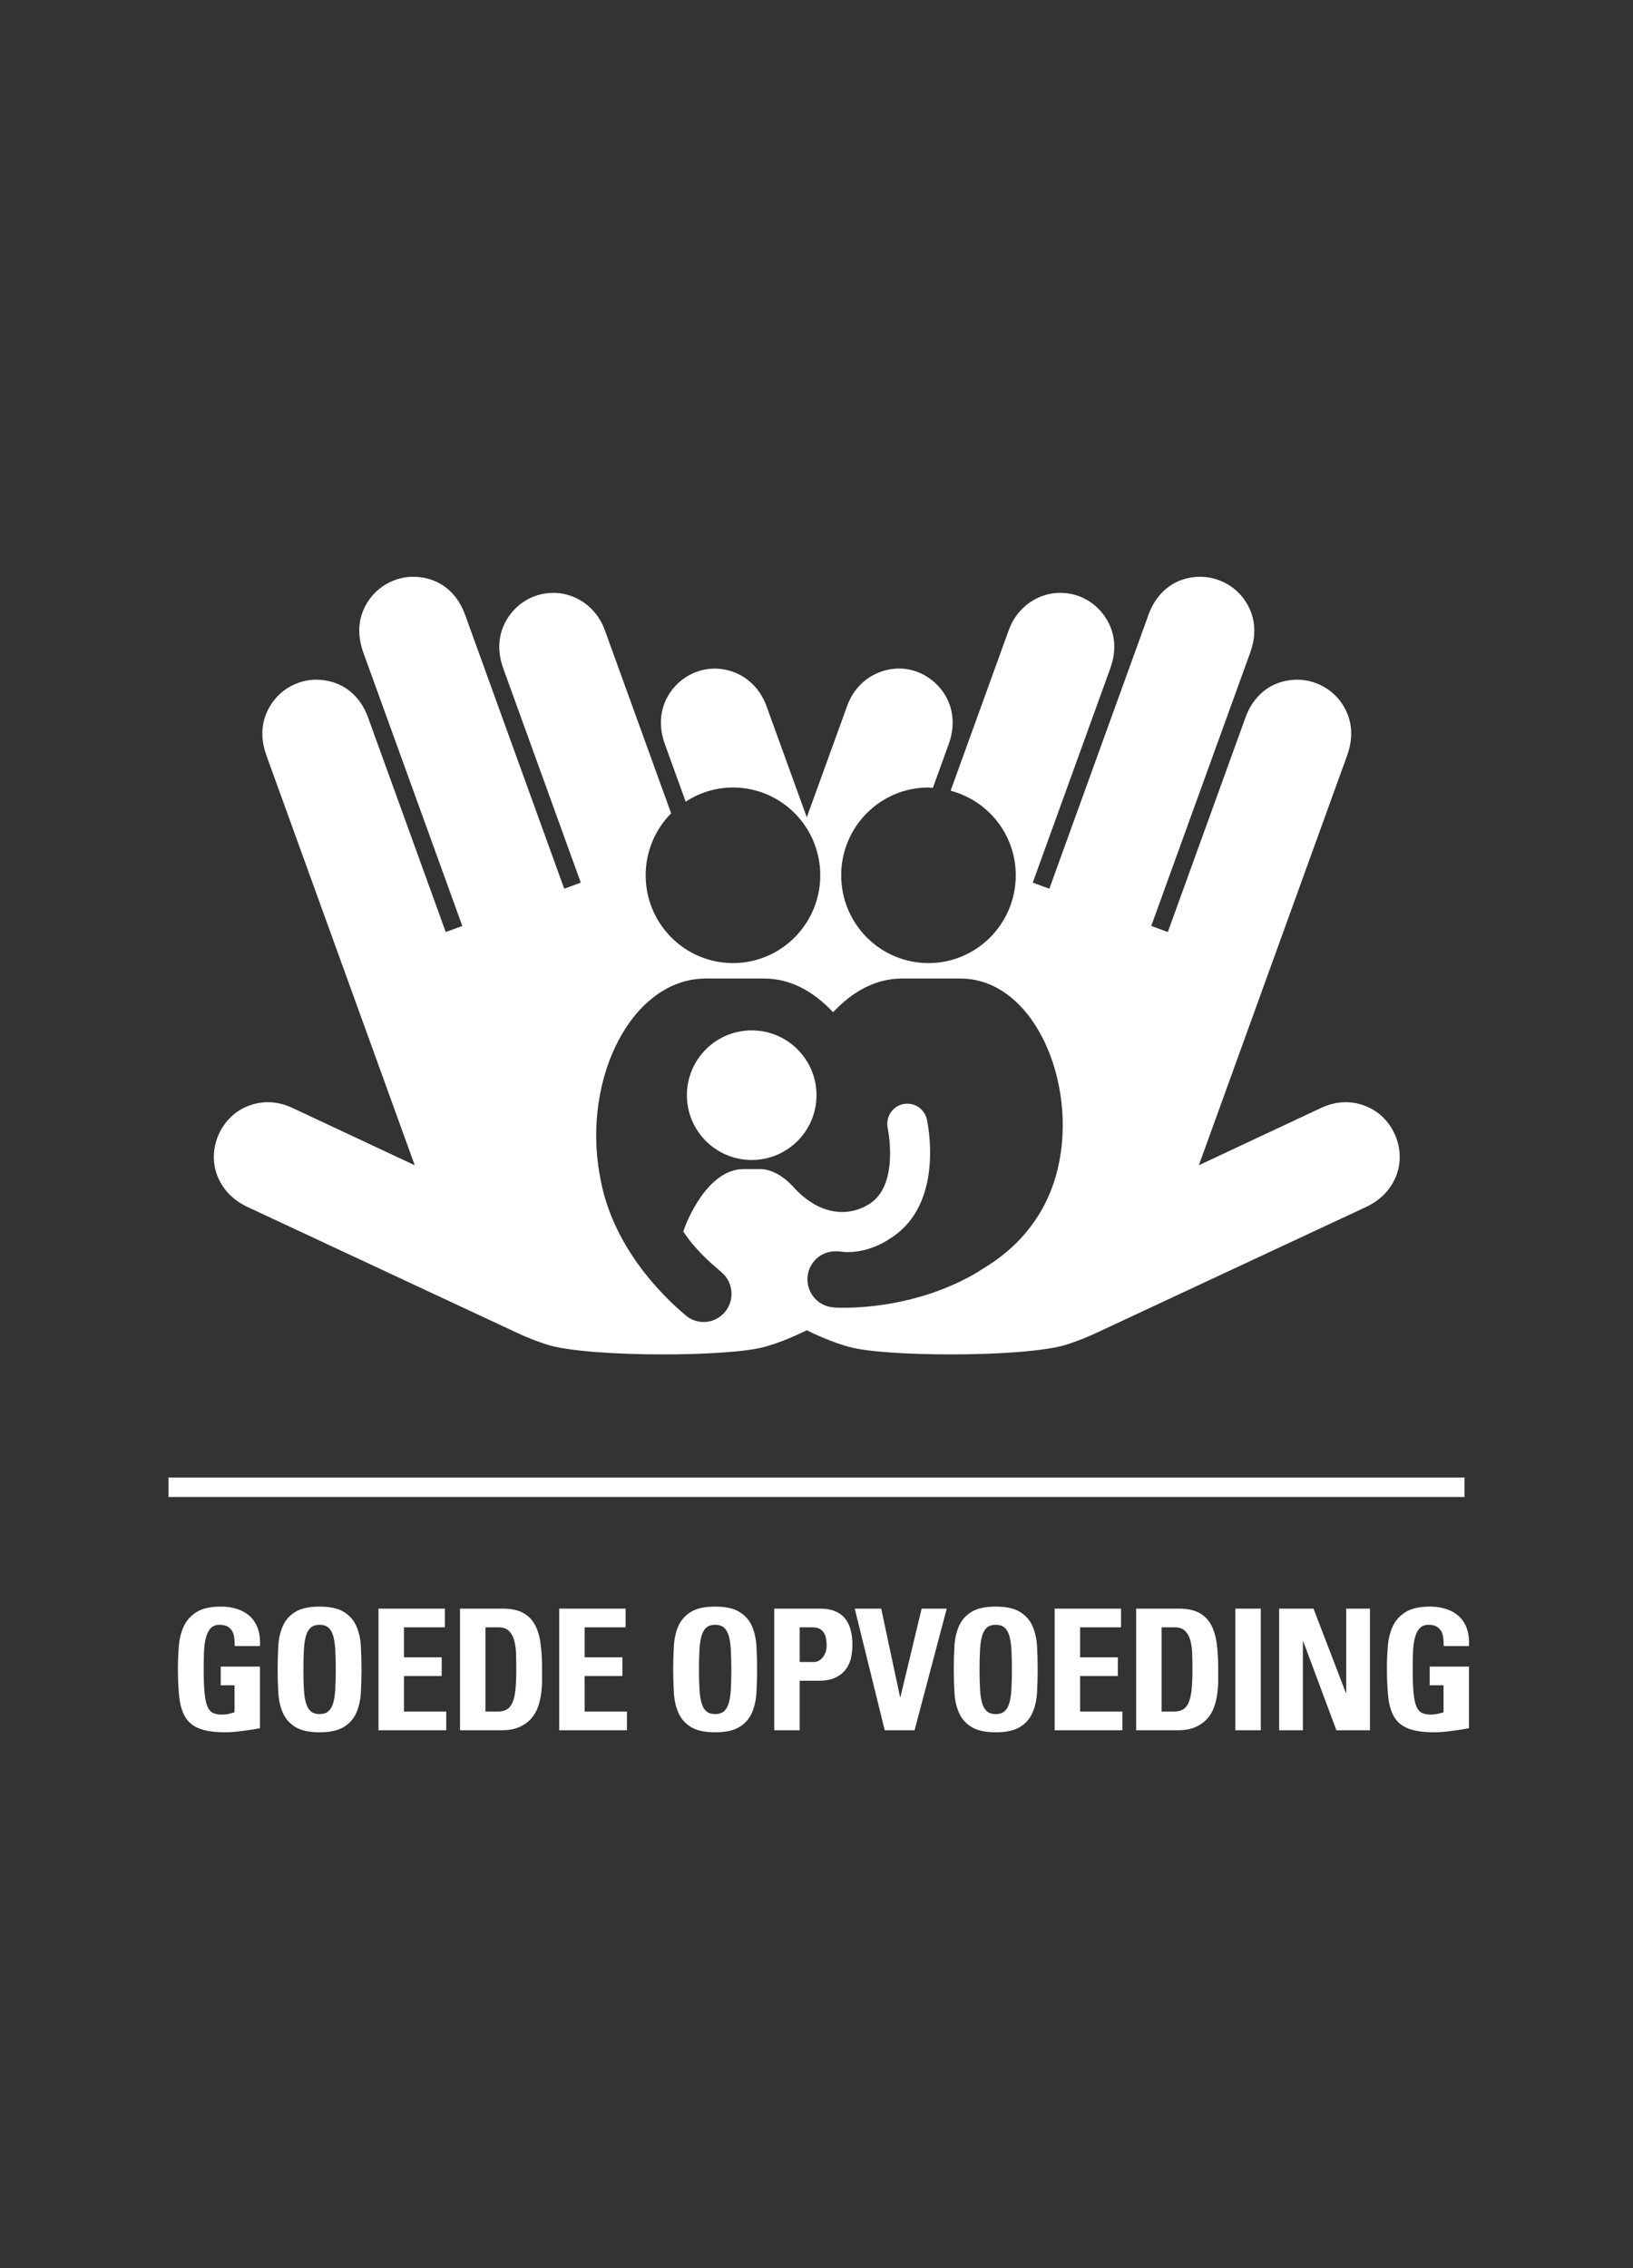 <?xml version="1.0" standalone="yes"?>
<svg xmlns="http://www.w3.org/2000/svg" width="252" height="350" viewBox="0 0 252 350">
  <rect x="0" y="0" width="252" height="350" fill="#333333" stroke="none"/>
  <g fill="none" fill-rule="evenodd">
    <polygon fill="#FFF" fill-rule="nonzero" points="226 228 226 231 26 231 26 228"/>
    <path fill="#FFF" fill-rule="nonzero" d="M34.814,267.312 C35.195,267.312 35.637,267.29 36.14,267.247 C36.643,267.204 37.145,267.147 37.648,267.078 C38.151,267.009 38.623,266.939 39.065,266.87 C39.507,266.801 39.858,266.74 40.118,266.688 L40.118,266.688 L40.118,257.172 L34.06,257.172 L34.06,260.058 L36.192,260.058 L36.192,264.218 C35.897,264.322 35.581,264.409 35.243,264.478 C34.905,264.547 34.571,264.582 34.242,264.582 C33.687,264.582 33.228,264.495 32.864,264.322 C32.5,264.149 32.214,263.815 32.006,263.321 C31.798,262.827 31.651,262.129 31.564,261.228 C31.477,260.327 31.434,259.139 31.434,257.666 C31.434,256.765 31.447,255.894 31.473,255.053 C31.499,254.212 31.59,253.471 31.746,252.83 C31.902,252.189 32.145,251.677 32.474,251.296 C32.803,250.915 33.271,250.724 33.878,250.724 C34.398,250.724 34.814,250.815 35.126,250.997 C35.438,251.179 35.676,251.417 35.841,251.712 C36.006,252.007 36.11,252.353 36.153,252.752 C36.196,253.151 36.218,253.567 36.218,254 L36.218,254 L40.118,254 C40.17,253.012 40.07,252.141 39.819,251.387 C39.568,250.633 39.178,250 38.649,249.489 C38.12,248.978 37.47,248.588 36.699,248.319 C35.928,248.05 35.065,247.916 34.112,247.916 C32.5,247.916 31.248,248.193 30.355,248.748 C29.462,249.303 28.804,250.026 28.379,250.919 C27.954,251.812 27.694,252.83 27.599,253.974 C27.504,255.118 27.456,256.279 27.456,257.458 C27.456,259.243 27.53,260.76 27.677,262.008 C27.824,263.256 28.149,264.274 28.652,265.063 C29.155,265.852 29.896,266.424 30.875,266.779 C31.854,267.134 33.167,267.312 34.814,267.312 Z M49.316,267.312 C50.928,267.312 52.176,267.039 53.06,266.493 C53.944,265.947 54.585,265.219 54.984,264.309 C55.383,263.399 55.617,262.363 55.686,261.202 C55.755,260.041 55.79,258.845 55.79,257.614 C55.79,256.366 55.755,255.161 55.686,254 C55.617,252.839 55.383,251.807 54.984,250.906 C54.585,250.005 53.944,249.281 53.06,248.735 C52.176,248.189 50.928,247.916 49.316,247.916 C47.704,247.916 46.456,248.189 45.572,248.735 C44.688,249.281 44.047,250.005 43.648,250.906 C43.249,251.807 43.015,252.839 42.946,254 C42.877,255.161 42.842,256.366 42.842,257.614 C42.842,258.845 42.877,260.041 42.946,261.202 C43.015,262.363 43.249,263.399 43.648,264.309 C44.047,265.219 44.688,265.947 45.572,266.493 C46.456,267.039 47.704,267.312 49.316,267.312 Z M49.316,264.504 C48.761,264.504 48.319,264.37 47.99,264.101 C47.661,263.832 47.409,263.421 47.236,262.866 C47.063,262.311 46.95,261.596 46.898,260.721 C46.846,259.846 46.82,258.81 46.82,257.614 C46.82,256.418 46.846,255.382 46.898,254.507 C46.95,253.632 47.063,252.917 47.236,252.362 C47.409,251.807 47.661,251.396 47.99,251.127 C48.319,250.858 48.761,250.724 49.316,250.724 C49.871,250.724 50.313,250.858 50.642,251.127 C50.971,251.396 51.223,251.807 51.396,252.362 C51.569,252.917 51.682,253.632 51.734,254.507 C51.786,255.382 51.812,256.418 51.812,257.614 C51.812,258.81 51.786,259.846 51.734,260.721 C51.682,261.596 51.569,262.311 51.396,262.866 C51.223,263.421 50.971,263.832 50.642,264.101 C50.313,264.37 49.871,264.504 49.316,264.504 Z M68.862,267 L68.862,264.114 L62.336,264.114 L62.336,258.628 L68.16,258.628 L68.16,255.742 L62.336,255.742 L62.336,251.114 L68.654,251.114 L68.654,248.228 L58.41,248.228 L58.41,267 L68.862,267 Z M77.384,267 C78.493,267 79.421,266.831 80.166,266.493 C80.911,266.155 81.518,265.717 81.986,265.18 C82.454,264.643 82.805,264.032 83.039,263.347 C83.273,262.662 83.433,261.965 83.52,261.254 C83.607,260.543 83.65,259.863 83.65,259.213 L83.65,259.213 L83.65,257.51 C83.65,256.054 83.572,254.75 83.416,253.597 C83.26,252.444 82.961,251.469 82.519,250.672 C82.077,249.875 81.457,249.268 80.66,248.852 C79.863,248.436 78.823,248.228 77.54,248.228 L77.54,248.228 L70.988,248.228 L70.988,267 L77.384,267 Z M76.812,264.114 L74.914,264.114 L74.914,251.114 L76.942,251.114 C77.618,251.114 78.142,251.292 78.515,251.647 C78.888,252.002 79.161,252.479 79.334,253.077 C79.507,253.675 79.607,254.364 79.633,255.144 C79.659,255.924 79.672,256.747 79.672,257.614 C79.672,258.793 79.633,259.794 79.555,260.617 C79.477,261.44 79.334,262.112 79.126,262.632 C78.918,263.152 78.628,263.529 78.255,263.763 C77.882,263.997 77.401,264.114 76.812,264.114 L76.812,264.114 Z M96.748,267 L96.748,264.114 L90.222,264.114 L90.222,258.628 L96.046,258.628 L96.046,255.742 L90.222,255.742 L90.222,251.114 L96.54,251.114 L96.54,248.228 L86.296,248.228 L86.296,267 L96.748,267 Z M110.36,267.312 C111.972,267.312 113.22,267.039 114.104,266.493 C114.988,265.947 115.629,265.219 116.028,264.309 C116.427,263.399 116.661,262.363 116.73,261.202 C116.799,260.041 116.834,258.845 116.834,257.614 C116.834,256.366 116.799,255.161 116.73,254 C116.661,252.839 116.427,251.807 116.028,250.906 C115.629,250.005 114.988,249.281 114.104,248.735 C113.22,248.189 111.972,247.916 110.36,247.916 C108.748,247.916 107.5,248.189 106.616,248.735 C105.732,249.281 105.091,250.005 104.692,250.906 C104.293,251.807 104.059,252.839 103.99,254 C103.921,255.161 103.886,256.366 103.886,257.614 C103.886,258.845 103.921,260.041 103.99,261.202 C104.059,262.363 104.293,263.399 104.692,264.309 C105.091,265.219 105.732,265.947 106.616,266.493 C107.5,267.039 108.748,267.312 110.36,267.312 Z M110.36,264.504 C109.805,264.504 109.363,264.37 109.034,264.101 C108.705,263.832 108.453,263.421 108.28,262.866 C108.107,262.311 107.994,261.596 107.942,260.721 C107.89,259.846 107.864,258.81 107.864,257.614 C107.864,256.418 107.89,255.382 107.942,254.507 C107.994,253.632 108.107,252.917 108.28,252.362 C108.453,251.807 108.705,251.396 109.034,251.127 C109.363,250.858 109.805,250.724 110.36,250.724 C110.915,250.724 111.357,250.858 111.686,251.127 C112.015,251.396 112.267,251.807 112.44,252.362 C112.613,252.917 112.726,253.632 112.778,254.507 C112.83,255.382 112.856,256.418 112.856,257.614 C112.856,258.81 112.83,259.846 112.778,260.721 C112.726,261.596 112.613,262.311 112.44,262.866 C112.267,263.421 112.015,263.832 111.686,264.101 C111.357,264.37 110.915,264.504 110.36,264.504 Z M123.406,267 L123.406,259.356 L126.318,259.356 C127.462,259.356 128.381,259.17 129.074,258.797 C129.767,258.424 130.296,257.961 130.66,257.406 C131.024,256.851 131.262,256.253 131.375,255.612 C131.488,254.971 131.544,254.381 131.544,253.844 C131.544,252.995 131.453,252.223 131.271,251.53 C131.089,250.837 130.799,250.243 130.4,249.749 C130.001,249.255 129.486,248.878 128.853,248.618 C128.22,248.358 127.453,248.228 126.552,248.228 L126.552,248.228 L119.48,248.228 L119.48,267 L123.406,267 Z M125.59,256.47 L123.406,256.47 L123.406,251.114 L125.382,251.114 C125.815,251.114 126.175,251.188 126.461,251.335 C126.747,251.482 126.972,251.686 127.137,251.946 C127.302,252.206 127.414,252.509 127.475,252.856 C127.536,253.203 127.566,253.567 127.566,253.948 C127.566,254.26 127.518,254.568 127.423,254.871 C127.328,255.174 127.193,255.443 127.02,255.677 C126.847,255.911 126.639,256.102 126.396,256.249 C126.153,256.396 125.885,256.47 125.59,256.47 L125.59,256.47 Z M141.132,267 L146.098,248.228 L142.224,248.228 L138.948,261.878 L138.896,261.878 L135.984,248.228 L131.902,248.228 L136.53,267 L141.132,267 Z M153.658,267.312 C155.27,267.312 156.518,267.039 157.402,266.493 C158.286,265.947 158.927,265.219 159.326,264.309 C159.725,263.399 159.959,262.363 160.028,261.202 C160.097,260.041 160.132,258.845 160.132,257.614 C160.132,256.366 160.097,255.161 160.028,254 C159.959,252.839 159.725,251.807 159.326,250.906 C158.927,250.005 158.286,249.281 157.402,248.735 C156.518,248.189 155.27,247.916 153.658,247.916 C152.046,247.916 150.798,248.189 149.914,248.735 C149.03,249.281 148.389,250.005 147.99,250.906 C147.591,251.807 147.357,252.839 147.288,254 C147.219,255.161 147.184,256.366 147.184,257.614 C147.184,258.845 147.219,260.041 147.288,261.202 C147.357,262.363 147.591,263.399 147.99,264.309 C148.389,265.219 149.03,265.947 149.914,266.493 C150.798,267.039 152.046,267.312 153.658,267.312 Z M153.658,264.504 C153.103,264.504 152.661,264.37 152.332,264.101 C152.003,263.832 151.751,263.421 151.578,262.866 C151.405,262.311 151.292,261.596 151.24,260.721 C151.188,259.846 151.162,258.81 151.162,257.614 C151.162,256.418 151.188,255.382 151.24,254.507 C151.292,253.632 151.405,252.917 151.578,252.362 C151.751,251.807 152.003,251.396 152.332,251.127 C152.661,250.858 153.103,250.724 153.658,250.724 C154.213,250.724 154.655,250.858 154.984,251.127 C155.313,251.396 155.565,251.807 155.738,252.362 C155.911,252.917 156.024,253.632 156.076,254.507 C156.128,255.382 156.154,256.418 156.154,257.614 C156.154,258.81 156.128,259.846 156.076,260.721 C156.024,261.596 155.911,262.311 155.738,262.866 C155.565,263.421 155.313,263.832 154.984,264.101 C154.655,264.37 154.213,264.504 153.658,264.504 Z M173.204,267 L173.204,264.114 L166.678,264.114 L166.678,258.628 L172.502,258.628 L172.502,255.742 L166.678,255.742 L166.678,251.114 L172.996,251.114 L172.996,248.228 L162.752,248.228 L162.752,267 L173.204,267 Z M181.726,267 C182.835,267 183.763,266.831 184.508,266.493 C185.253,266.155 185.86,265.717 186.328,265.18 C186.796,264.643 187.147,264.032 187.381,263.347 C187.615,262.662 187.775,261.965 187.862,261.254 C187.949,260.543 187.992,259.863 187.992,259.213 L187.992,259.213 L187.992,257.51 C187.992,256.054 187.914,254.75 187.758,253.597 C187.602,252.444 187.303,251.469 186.861,250.672 C186.419,249.875 185.799,249.268 185.002,248.852 C184.205,248.436 183.165,248.228 181.882,248.228 L181.882,248.228 L175.33,248.228 L175.33,267 L181.726,267 Z M181.154,264.114 L179.256,264.114 L179.256,251.114 L181.284,251.114 C181.96,251.114 182.484,251.292 182.857,251.647 C183.23,252.002 183.503,252.479 183.676,253.077 C183.849,253.675 183.949,254.364 183.975,255.144 C184.001,255.924 184.014,256.747 184.014,257.614 C184.014,258.793 183.975,259.794 183.897,260.617 C183.819,261.44 183.676,262.112 183.468,262.632 C183.26,263.152 182.97,263.529 182.597,263.763 C182.224,263.997 181.743,264.114 181.154,264.114 L181.154,264.114 Z M194.564,267 L194.564,248.228 L190.638,248.228 L190.638,267 L194.564,267 Z M201.058,267 L201.058,253.272 L201.11,253.272 L206.232,267 L211.406,267 L211.406,248.228 L207.74,248.228 L207.74,261.228 L207.688,261.228 L202.696,248.228 L197.392,248.228 L197.392,267 L201.058,267 Z M221.384,267.312 C221.765,267.312 222.207,267.29 222.71,267.247 C223.213,267.204 223.715,267.147 224.218,267.078 C224.721,267.009 225.193,266.939 225.635,266.87 C226.077,266.801 226.428,266.74 226.688,266.688 L226.688,266.688 L226.688,257.172 L220.63,257.172 L220.63,260.058 L222.762,260.058 L222.762,264.218 C222.467,264.322 222.151,264.409 221.813,264.478 C221.475,264.547 221.141,264.582 220.812,264.582 C220.257,264.582 219.798,264.495 219.434,264.322 C219.07,264.149 218.784,263.815 218.576,263.321 C218.368,262.827 218.221,262.129 218.134,261.228 C218.047,260.327 218.004,259.139 218.004,257.666 C218.004,256.765 218.017,255.894 218.043,255.053 C218.069,254.212 218.16,253.471 218.316,252.83 C218.472,252.189 218.715,251.677 219.044,251.296 C219.373,250.915 219.841,250.724 220.448,250.724 C220.968,250.724 221.384,250.815 221.696,250.997 C222.008,251.179 222.246,251.417 222.411,251.712 C222.576,252.007 222.68,252.353 222.723,252.752 C222.766,253.151 222.788,253.567 222.788,254 L222.788,254 L226.688,254 C226.74,253.012 226.64,252.141 226.389,251.387 C226.138,250.633 225.748,250 225.219,249.489 C224.69,248.978 224.04,248.588 223.269,248.319 C222.498,248.05 221.635,247.916 220.682,247.916 C219.07,247.916 217.818,248.193 216.925,248.748 C216.032,249.303 215.374,250.026 214.949,250.919 C214.524,251.812 214.264,252.83 214.169,253.974 C214.074,255.118 214.026,256.279 214.026,257.458 C214.026,259.243 214.1,260.76 214.247,262.008 C214.394,263.256 214.719,264.274 215.222,265.063 C215.725,265.852 216.466,266.424 217.445,266.779 C218.424,267.134 219.737,267.312 221.384,267.312 Z"/>
    <g fill="#FFF" transform="translate(33 89)">
      <path d="M130.253,91.251 C128.498,98.726 123.942,103.37 119.782,106.078 C119.782,106.078 118.017,107.23 117.121,107.732 C117.008,107.8 116.749,107.937 116.749,107.937 C108.247,112.574 99.384,112.923 95.893,112.775 L95.486,112.733 C94.42,112.627 93.484,112.138 92.797,111.416 C91.96,110.53 91.493,109.296 91.622,107.985 C91.846,105.71 93.775,104.042 96.004,104.093 C96.002,104.086 96.164,104.081 96.247,104.092 C96.278,104.095 96.305,104.09 96.332,104.092 L96.705,104.128 C97.057,104.163 97.413,104.216 97.749,104.216 C100.983,104.216 103.619,102.757 105.344,101.433 C112.643,95.829 110.14,84.231 110.031,83.738 C109.653,82.061 108.007,81.01 106.331,81.385 C104.667,81.766 103.624,83.434 103.998,85.113 C104.018,85.192 105.704,93.322 101.6,96.474 C99.172,98.329 94.425,99.38 89.729,94.487 C89.718,94.474 89.693,94.434 89.677,94.419 C87.555,92.017 85.568,91.385 84.212,91.402 L81.757,91.402 C76.28,91.402 73.017,99.224 72.443,101.037 C74.274,103.817 76.503,105.74 78.062,107.082 L78.383,107.362 C80.189,108.922 80.398,111.664 78.846,113.486 C77.996,114.485 76.79,115 75.577,115 C74.583,115 73.588,114.652 72.774,113.951 L72.465,113.683 C69.315,110.971 61.293,103.304 59.538,92.224 L59.526,92.224 C56.864,77.181 64.61,62 75.929,62 L84.921,62 C88.99,62 92.55,63.983 95.559,67.201 C98.574,63.98 102.136,62 106.209,62 L115.201,62 C126.554,62 133.345,78.058 130.253,91.251 M178.332,81.941 C175.937,80.785 173.353,80.796 170.853,81.972 L152.003,90.81 L174.889,27.573 C176.313,23.616 175.043,20.769 173.722,19.07 C172.011,16.885 169.222,15.661 166.442,15.919 C163.328,16.187 160.861,17.972 159.494,20.971 C159.351,21.301 159.219,21.645 159.12,21.94 L147.216,54.822 L144.655,53.887 L159.936,11.691 C161.364,7.738 160.09,4.886 158.767,3.19 C157.056,0.996 154.247,-0.216 151.478,0.034 C148.367,0.303 145.906,2.092 144.541,5.09 C144.398,5.417 144.262,5.761 144.165,6.056 L128.933,48.139 L126.372,47.202 L138.331,14.152 C139.522,10.896 138.992,7.752 136.845,5.303 C134.972,3.177 132.212,2.169 129.418,2.571 C126.573,3.004 124.142,4.882 122.924,7.596 C122.81,7.865 122.703,8.142 122.549,8.561 L113.701,33.017 C119.472,34.544 123.749,39.78 123.749,46.064 C123.749,53.548 117.719,59.615 110.278,59.615 C102.84,59.615 96.809,53.548 96.809,46.064 C96.809,38.586 102.84,32.52 110.278,32.52 C110.512,32.52 110.727,32.576 110.953,32.589 L113.415,25.789 C114.685,22.275 113.898,18.756 111.303,16.376 C109.299,14.541 106.64,13.784 104.021,14.35 C101.339,14.909 99.142,16.713 98.004,19.255 C97.862,19.572 97.738,19.896 97.647,20.165 L92.263,35.017 C92.006,35.716 91.756,36.422 91.501,37.123 C91.331,36.657 91.166,36.194 90.998,35.728 L85.362,20.185 C85.255,19.885 85.139,19.581 85.011,19.29 C83.856,16.707 81.657,14.907 78.975,14.348 C76.367,13.81 73.708,14.541 71.699,16.376 C69.109,18.755 68.316,22.273 69.585,25.787 L72.812,34.704 C74.919,33.333 77.416,32.52 80.111,32.52 C87.548,32.52 93.58,38.586 93.58,46.064 C93.58,53.548 87.548,59.615 80.111,59.615 C72.671,59.615 66.638,53.548 66.638,46.064 C66.638,42.337 68.141,38.961 70.568,36.507 L60.416,8.464 C60.309,8.175 60.197,7.88 60.072,7.594 C58.86,4.882 56.431,3.008 53.586,2.571 C50.809,2.176 48.035,3.173 46.156,5.306 C44.011,7.751 43.483,10.888 44.663,14.143 L56.626,47.198 L54.069,48.139 L38.802,5.951 C38.692,5.65 38.576,5.348 38.45,5.072 C37.096,2.092 34.638,0.303 31.523,0.034 C28.743,-0.223 25.94,1.002 24.235,3.188 C22.914,4.882 21.636,7.738 23.069,11.697 L38.343,53.887 L35.785,54.822 L23.876,21.929 C23.755,21.596 23.636,21.263 23.493,20.955 C22.144,17.977 19.679,16.187 16.555,15.919 C13.779,15.651 10.977,16.885 9.278,19.075 C7.959,20.769 6.683,23.621 8.114,27.584 L31.002,90.812 L12.152,81.976 C9.649,80.794 7.061,80.785 4.666,81.941 C0.739,83.848 -1.091,88.803 0.674,92.758 C1.568,94.754 3.095,96.27 5.217,97.26 L47.003,116.769 C48.424,117.426 49.897,118 51.387,118.478 C54.599,119.516 62.078,120 69.295,120 C75.862,120 82.216,119.6 84.94,118.85 C87.143,118.244 89.342,117.332 91.497,116.273 C93.656,117.332 95.855,118.244 98.062,118.852 C100.789,119.6 107.14,120 113.706,120 C120.92,120 128.404,119.516 131.615,118.478 C133.101,118 134.579,117.426 136.004,116.766 L177.787,97.26 C179.91,96.27 181.437,94.752 182.322,92.759 C184.094,88.806 182.263,83.852 178.332,81.941"/>
      <path d="M82.999,70 C77.476,70 73,74.476 73,80.001 C73,85.524 77.476,90 82.999,90 C88.522,90 93,85.524 93,80.001 C93,74.476 88.522,70 82.999,70"/>
    </g>
  </g>
</svg>
